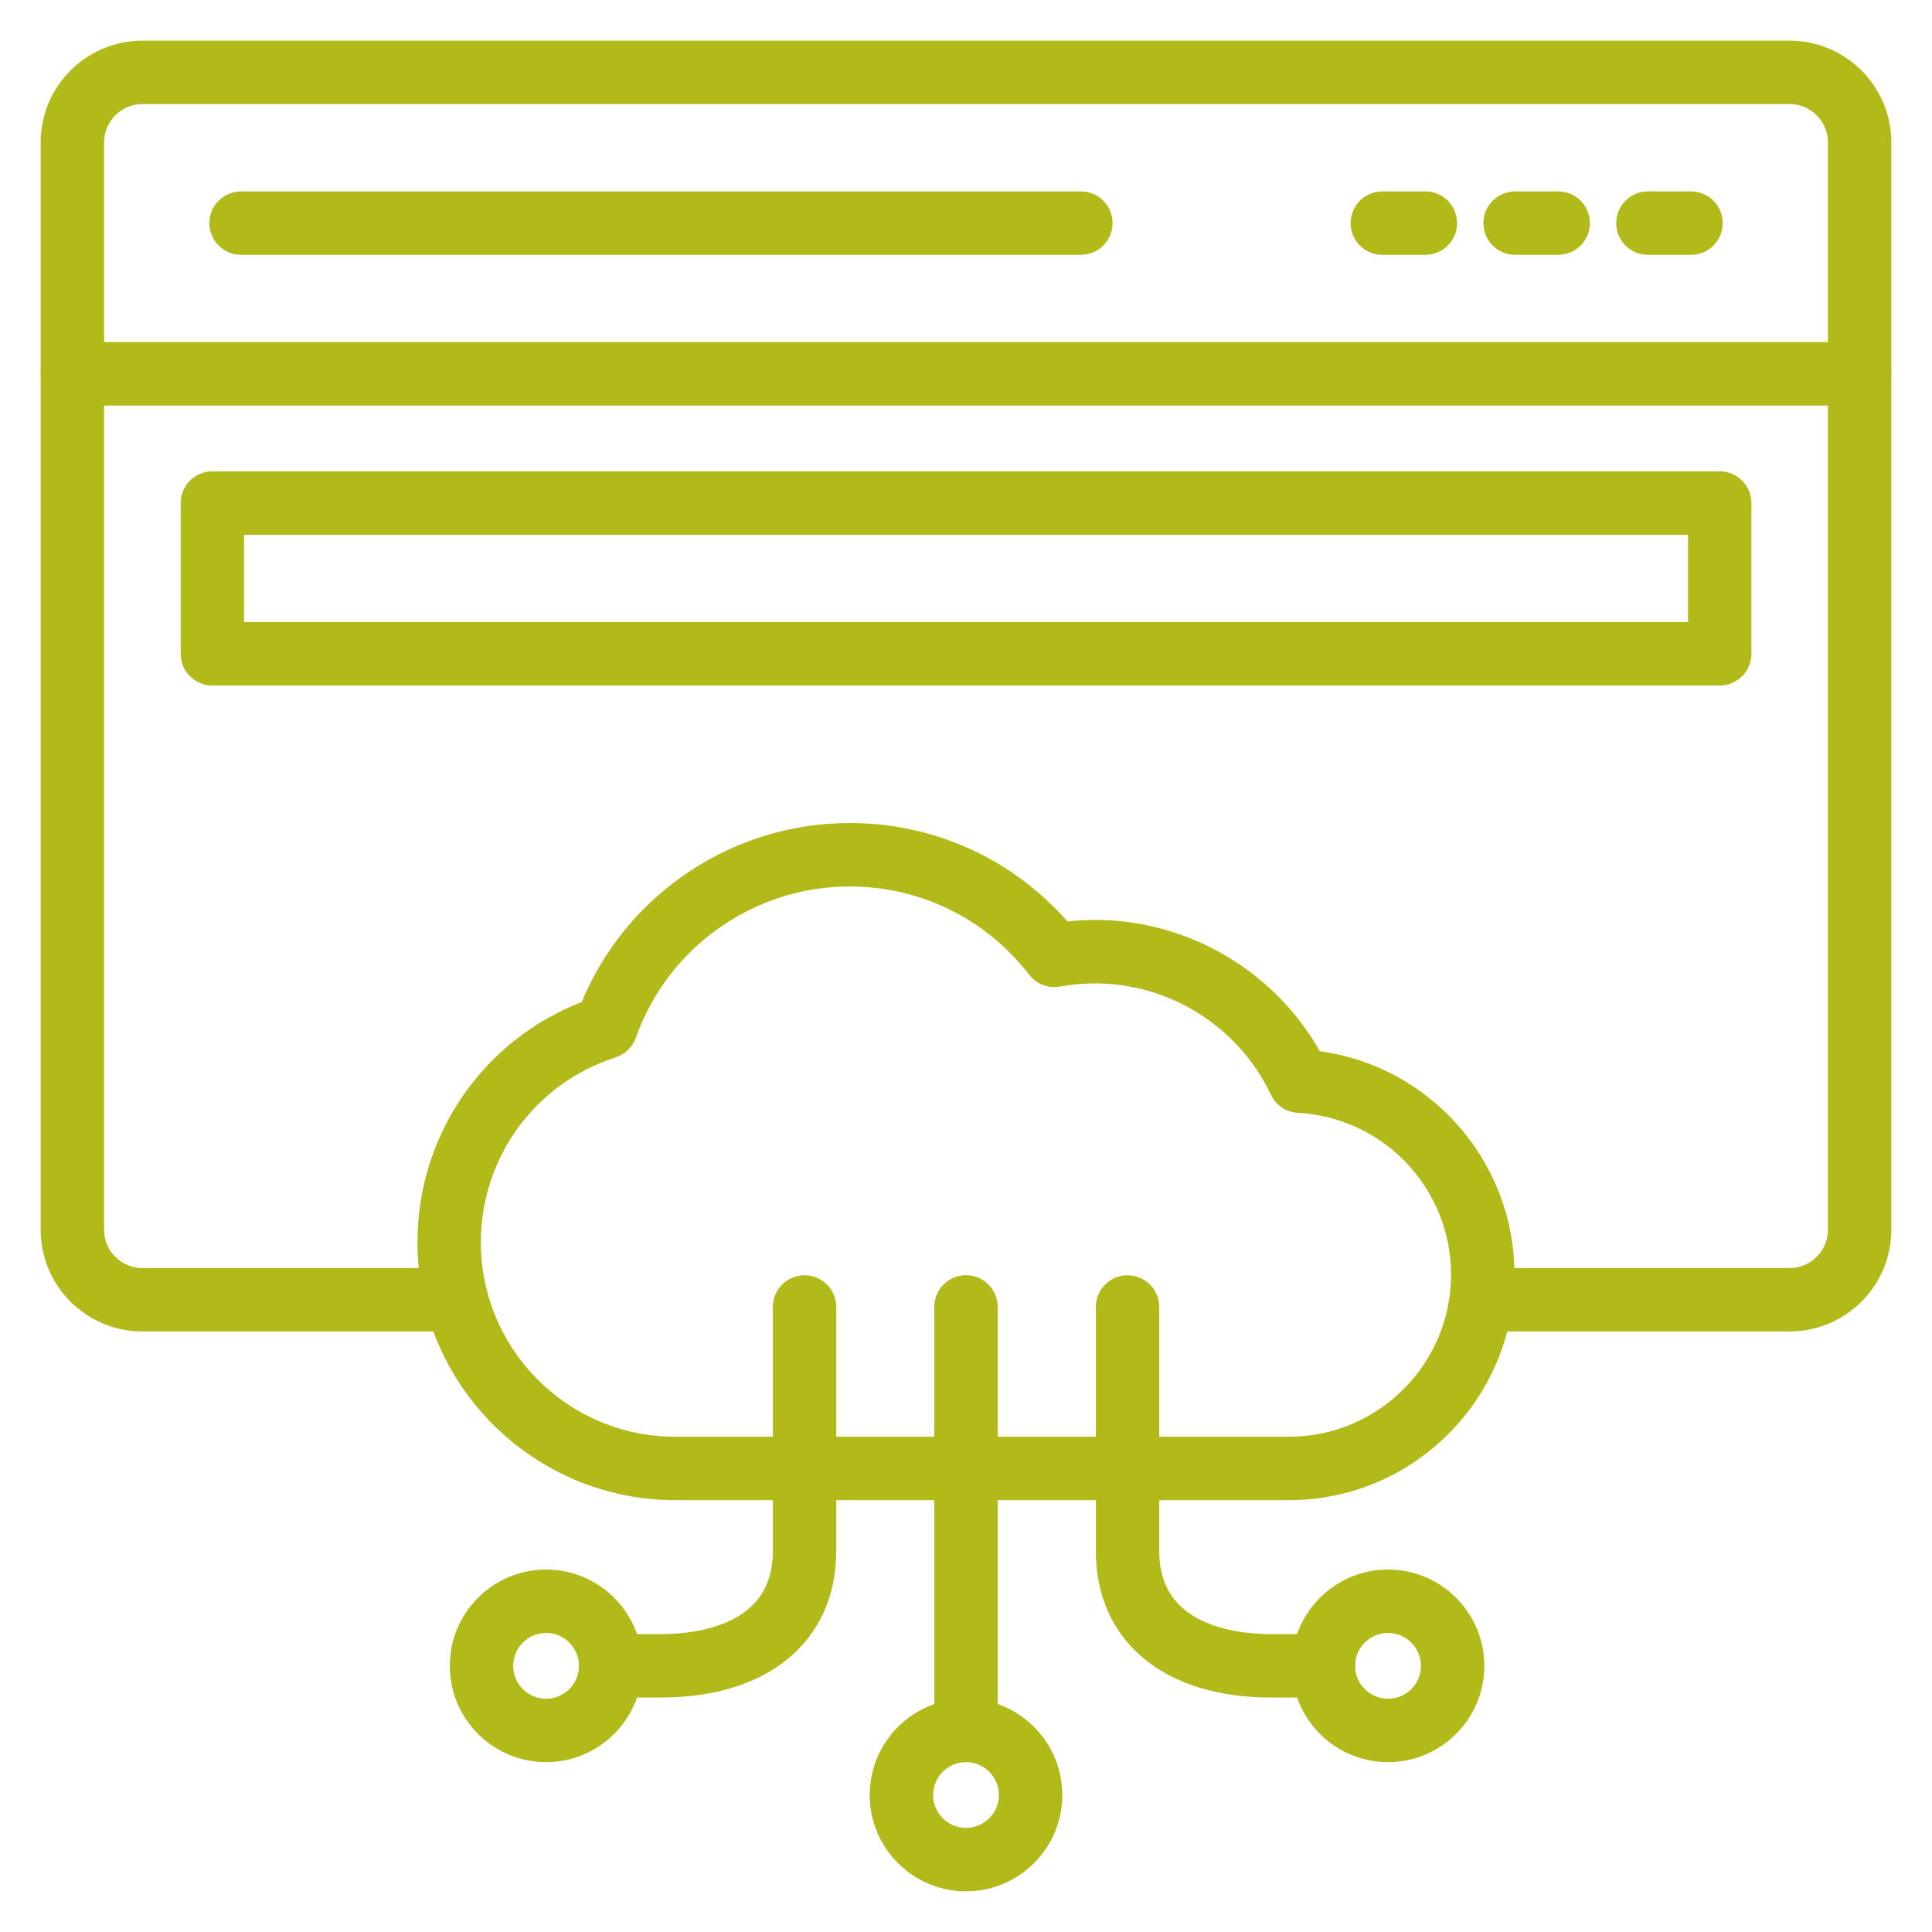 <?xml version="1.0" encoding="UTF-8"?>
<svg xmlns="http://www.w3.org/2000/svg" width="38" height="38" viewBox="0 0 38 38" fill="none">
  <path d="M29.165 26.088H35.2C36.247 26.088 37.1 25.236 37.1 24.189V2.8C37.1 1.753 36.247 0.9 35.2 0.9H2.8C1.752 0.9 0.9 1.753 0.9 2.8V24.189C0.9 25.236 1.752 26.088 2.8 26.088H8.976C9.266 26.088 9.5 25.855 9.5 25.565C9.5 25.275 9.266 25.041 8.976 25.041H2.8C2.33 25.041 1.947 24.658 1.947 24.189V2.8C1.947 2.33 2.33 1.947 2.8 1.947H35.2C35.67 1.947 36.053 2.33 36.053 2.8V24.189C36.053 24.658 35.67 25.041 35.2 25.041H29.165C28.875 25.041 28.641 25.275 28.641 25.565C28.641 25.855 28.875 26.088 29.165 26.088Z" fill="#B2BA1A" stroke="#B2BA1A" stroke-width="0.2"></path>
  <path d="M1.424 7.877H36.577C36.866 7.877 37.1 7.643 37.1 7.353C37.1 7.063 36.866 6.829 36.577 6.829H1.424C1.134 6.829 0.9 7.063 0.9 7.353C0.9 7.643 1.134 7.877 1.424 7.877Z" fill="#B2BA1A" stroke="#B2BA1A" stroke-width="0.2"></path>
  <path d="M4.742 4.912H21.259C21.549 4.912 21.783 4.678 21.783 4.389C21.783 4.099 21.549 3.865 21.259 3.865H4.742C4.452 3.865 4.218 4.099 4.218 4.389C4.218 4.678 4.452 4.912 4.742 4.912Z" fill="#B2BA1A" stroke="#B2BA1A" stroke-width="0.2"></path>
  <path d="M27.188 4.912H28.035C28.325 4.912 28.559 4.678 28.559 4.389C28.559 4.099 28.325 3.865 28.035 3.865H27.188C26.899 3.865 26.665 4.099 26.665 4.389C26.665 4.678 26.899 4.912 27.188 4.912Z" fill="#B2BA1A" stroke="#B2BA1A" stroke-width="0.2"></path>
  <path d="M29.8 4.912H30.648C30.937 4.912 31.171 4.678 31.171 4.389C31.171 4.099 30.937 3.865 30.648 3.865H29.8C29.511 3.865 29.277 4.099 29.277 4.389C29.277 4.678 29.511 4.912 29.8 4.912Z" fill="#B2BA1A" stroke="#B2BA1A" stroke-width="0.2"></path>
  <path d="M32.413 4.912H33.26C33.55 4.912 33.783 4.678 33.783 4.389C33.783 4.099 33.549 3.865 33.26 3.865H32.413C32.123 3.865 31.889 4.099 31.889 4.389C31.889 4.678 32.123 4.912 32.413 4.912Z" fill="#B2BA1A" stroke="#B2BA1A" stroke-width="0.2"></path>
  <path d="M12.08 20.701L12.08 20.701C12.235 20.65 12.359 20.53 12.413 20.376C13.056 18.557 14.783 17.336 16.712 17.336C18.135 17.336 19.45 17.982 20.322 19.111C20.441 19.267 20.638 19.341 20.83 19.306L20.83 19.306C21.064 19.264 21.303 19.242 21.541 19.242C23.049 19.242 24.443 20.124 25.088 21.49L25.088 21.49C25.17 21.663 25.341 21.778 25.533 21.788L25.533 21.788C27.276 21.883 28.64 23.324 28.64 25.071C28.64 26.884 27.165 28.359 25.352 28.359H13.282C11.118 28.359 9.358 26.6 9.358 24.436C9.358 22.724 10.451 21.224 12.08 20.701ZM13.282 29.406H25.352C27.743 29.406 29.688 27.461 29.688 25.071C29.688 22.871 28.046 21.038 25.897 20.769C25.028 19.196 23.35 18.194 21.54 18.194C21.344 18.194 21.147 18.206 20.953 18.229C19.887 16.991 18.357 16.288 16.712 16.288C14.426 16.288 12.37 17.684 11.517 19.787C9.588 20.517 8.311 22.354 8.311 24.435C8.311 27.176 10.541 29.406 13.282 29.406Z" fill="#B2BA1A" stroke="#B2BA1A" stroke-width="0.2"></path>
  <path d="M12.012 33.288H13.001C14.018 33.288 14.855 33.028 15.439 32.545C16.025 32.06 16.348 31.361 16.348 30.506V25.706C16.348 25.417 16.114 25.183 15.824 25.183C15.535 25.183 15.301 25.417 15.301 25.706V30.506C15.301 30.902 15.2 31.204 15.044 31.436C14.887 31.668 14.67 31.835 14.427 31.955C13.938 32.197 13.356 32.241 13.001 32.241H12.012C11.723 32.241 11.489 32.475 11.489 32.765C11.489 33.054 11.723 33.288 12.012 33.288Z" fill="#B2BA1A" stroke="#B2BA1A" stroke-width="0.2"></path>
  <path d="M8.947 32.765C8.947 33.755 9.751 34.559 10.741 34.559C11.731 34.559 12.535 33.755 12.535 32.765C12.535 31.775 11.731 30.971 10.741 30.971C9.751 30.971 8.947 31.775 8.947 32.765ZM9.994 32.765C9.994 32.353 10.329 32.018 10.741 32.018C11.153 32.018 11.488 32.353 11.488 32.765C11.488 33.177 11.153 33.512 10.741 33.512C10.329 33.512 9.994 33.177 9.994 32.765Z" fill="#B2BA1A" stroke="#B2BA1A" stroke-width="0.2"></path>
  <path d="M25.001 33.288H26.032C26.321 33.288 26.555 33.054 26.555 32.765C26.555 32.475 26.321 32.241 26.032 32.241H25.001C24.645 32.241 24.064 32.197 23.575 31.955C23.332 31.835 23.114 31.668 22.957 31.436C22.801 31.204 22.701 30.902 22.701 30.506V25.706C22.701 25.417 22.467 25.183 22.177 25.183C21.888 25.183 21.654 25.417 21.654 25.706V30.506C21.654 31.361 21.976 32.06 22.562 32.545C23.147 33.028 23.983 33.288 25.001 33.288Z" fill="#B2BA1A" stroke="#B2BA1A" stroke-width="0.2"></path>
  <path d="M25.506 32.765C25.506 33.755 26.311 34.559 27.301 34.559C28.29 34.559 29.095 33.755 29.095 32.765C29.095 31.775 28.29 30.971 27.301 30.971C26.311 30.971 25.506 31.775 25.506 32.765ZM26.553 32.765C26.553 32.353 26.889 32.018 27.301 32.018C27.713 32.018 28.048 32.353 28.048 32.765C28.048 33.177 27.713 33.512 27.301 33.512C26.889 33.512 26.553 33.177 26.553 32.765Z" fill="#B2BA1A" stroke="#B2BA1A" stroke-width="0.2"></path>
  <path d="M17.206 35.306C17.206 36.296 18.01 37.1 19 37.1C19.99 37.1 20.794 36.296 20.794 35.306C20.794 34.316 19.99 33.512 19 33.512C18.01 33.512 17.206 34.316 17.206 35.306ZM18.253 35.306C18.253 34.894 18.588 34.559 19 34.559C19.412 34.559 19.747 34.894 19.747 35.306C19.747 35.718 19.412 36.053 19 36.053C18.588 36.053 18.253 35.718 18.253 35.306Z" fill="#B2BA1A" stroke="#B2BA1A" stroke-width="0.2"></path>
  <path d="M18.476 34.035C18.476 34.325 18.71 34.559 19 34.559C19.289 34.559 19.523 34.325 19.523 34.035V25.706C19.523 25.416 19.289 25.182 19 25.182C18.71 25.182 18.476 25.416 18.476 25.706V34.035Z" fill="#B2BA1A" stroke="#B2BA1A" stroke-width="0.2"></path>
  <path d="M4.177 13.383H33.824C34.114 13.383 34.348 13.149 34.348 12.859V9.894C34.348 9.605 34.114 9.371 33.824 9.371H4.177C3.888 9.371 3.654 9.605 3.654 9.894V12.859C3.654 13.149 3.888 13.383 4.177 13.383ZM33.301 10.418V12.335H4.701V10.418H33.301Z" fill="#B2BA1A" stroke="#B2BA1A" stroke-width="0.2"></path>
</svg>
